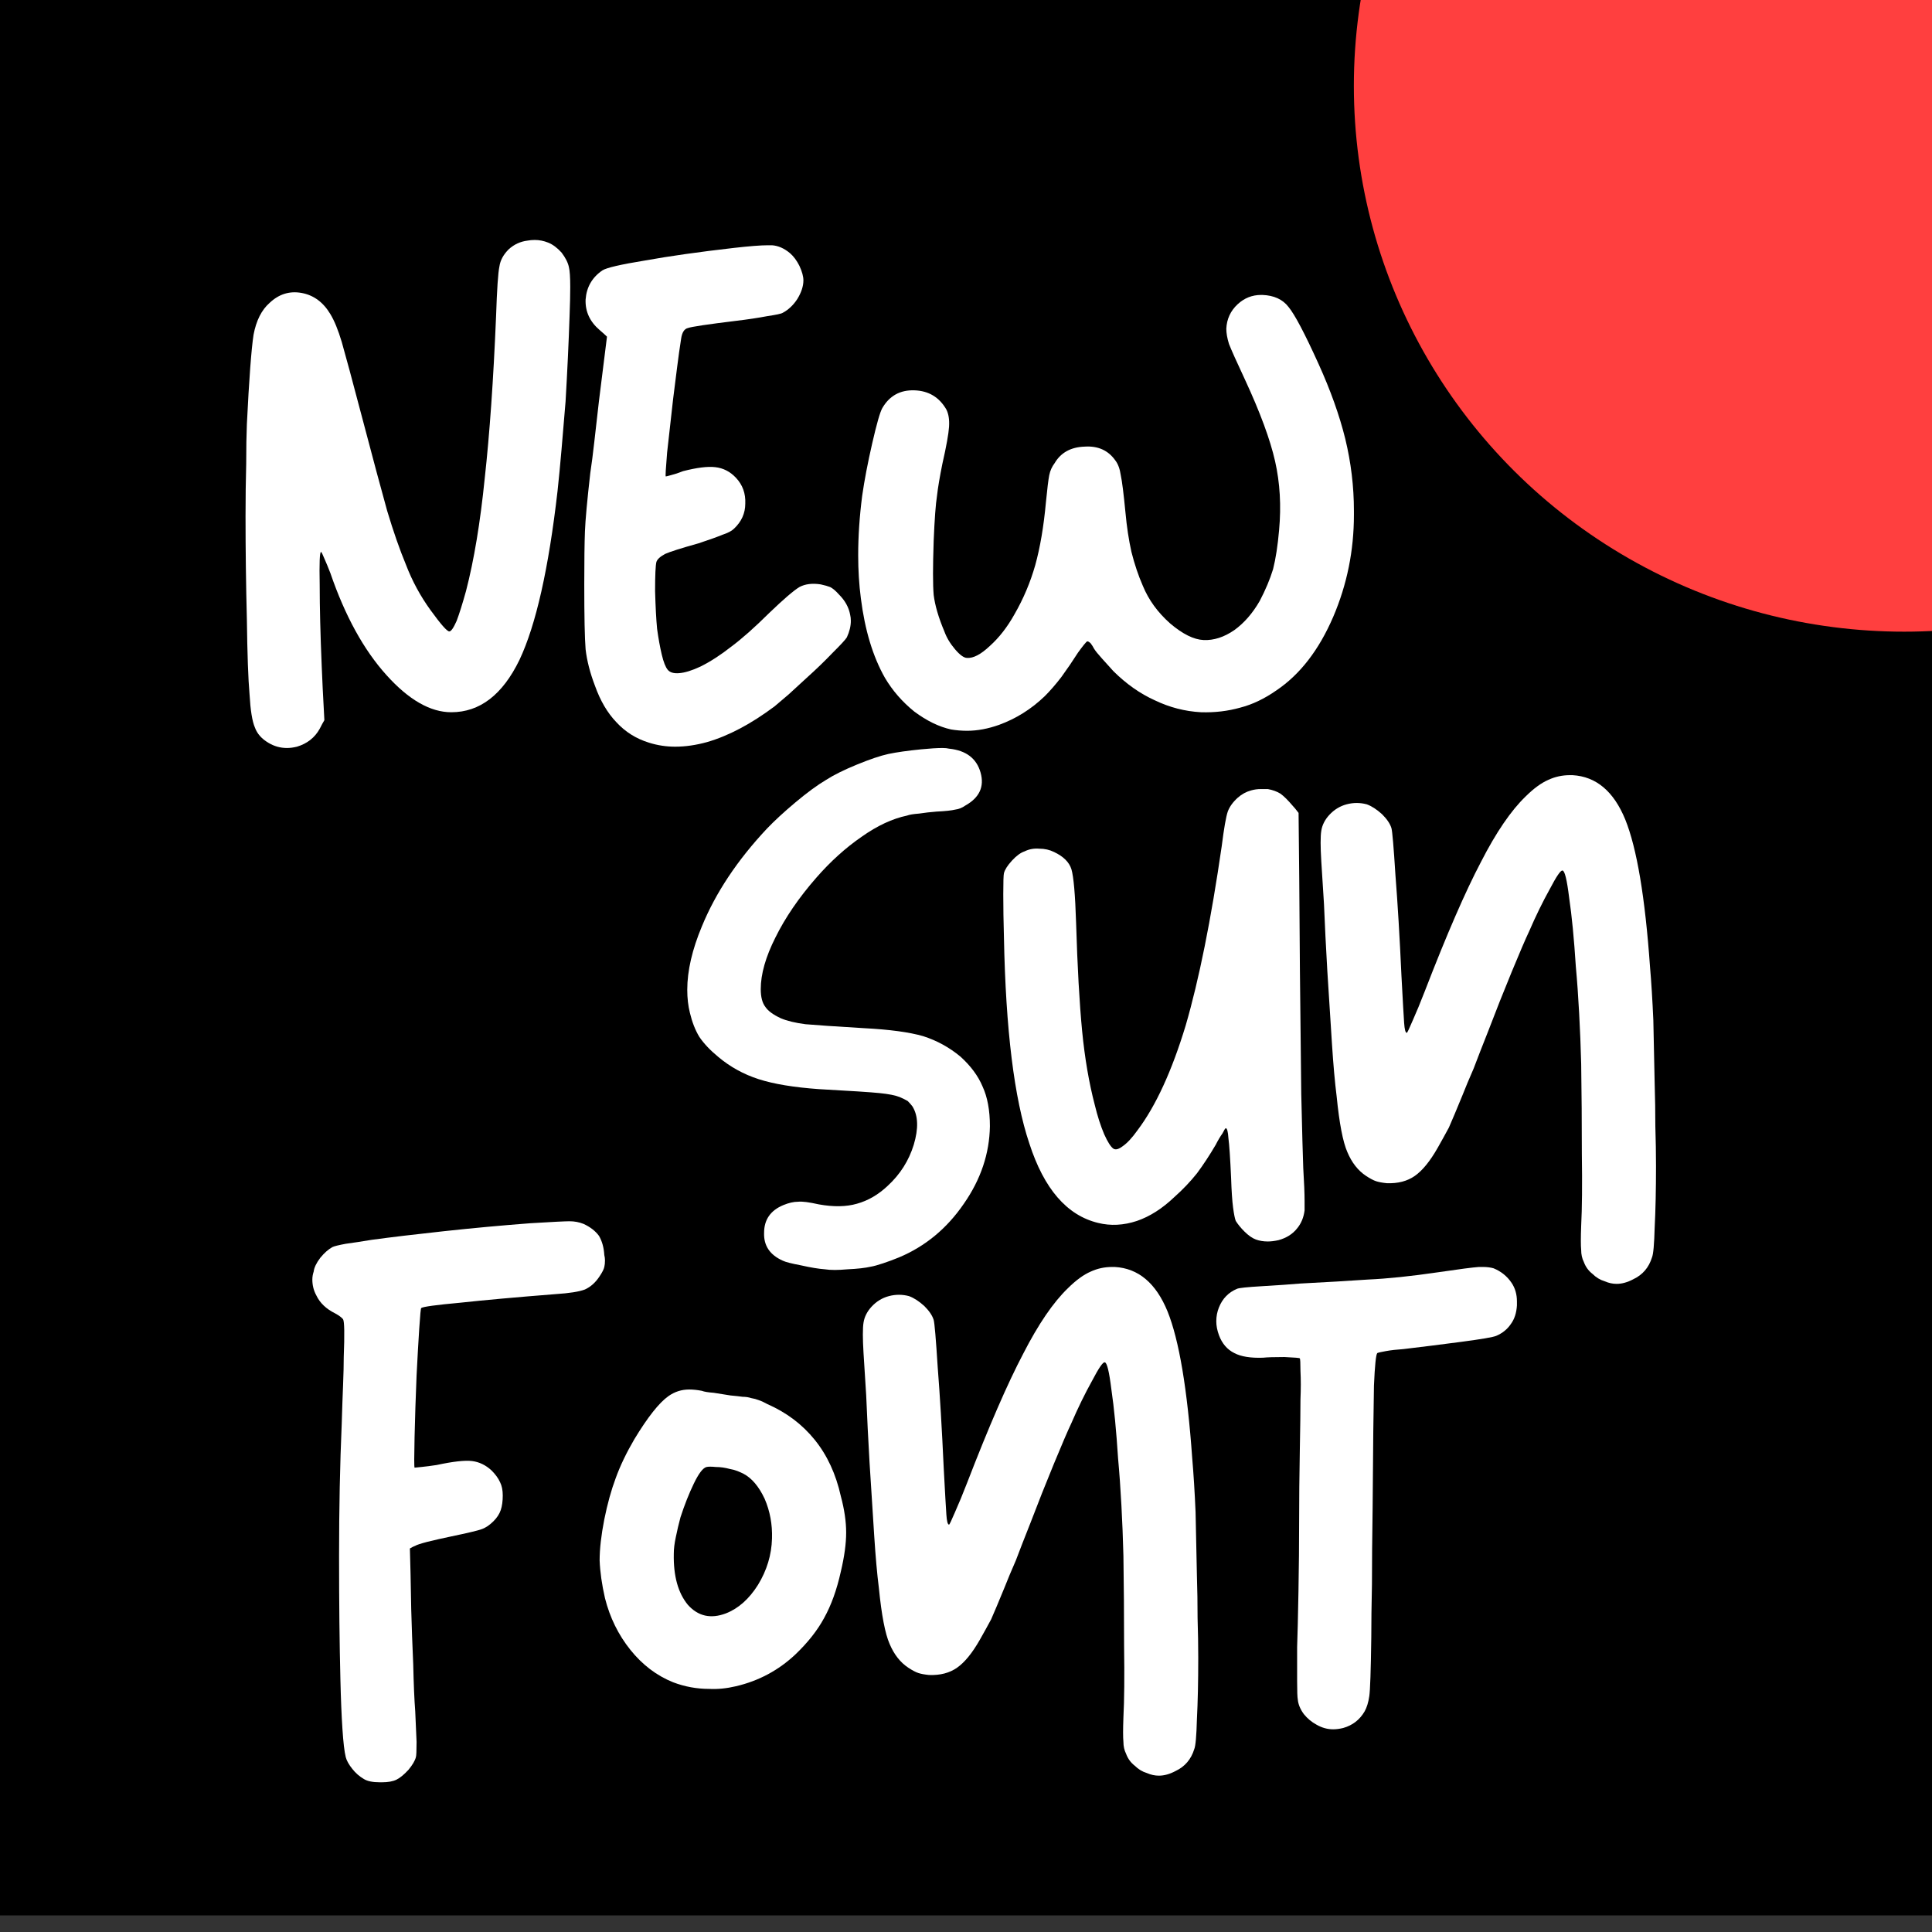 <?xml version="1.0" encoding="UTF-8" standalone="no"?>
<!DOCTYPE svg PUBLIC "-//W3C//DTD SVG 1.1//EN" "http://www.w3.org/Graphics/SVG/1.1/DTD/svg11.dtd">
<svg width="100%" height="100%" viewBox="0 0 64 64" version="1.1" xmlns="http://www.w3.org/2000/svg" xmlns:xlink="http://www.w3.org/1999/xlink" xml:space="preserve" xmlns:serif="http://www.serif.com/" style="fill-rule:evenodd;clip-rule:evenodd;stroke-linejoin:round;stroke-miterlimit:2;">
    <rect x="0" y="0" width="64" height="64" fill="#333333" stroke="none"/>
    <g transform="matrix(1,0,0,1,-8400,0)">
        <g id="Icon" transform="matrix(0.032,0,0,0.047,8400,0)">
            <rect x="0" y="0" width="2000" height="1350" style="fill:none;"/>
            <clipPath id="_clip1">
                <rect x="0" y="0" width="2000" height="1350"/>
            </clipPath>
            <g clip-path="url(#_clip1)">
                <g transform="matrix(31.25,0,0,21.094,-262500,0)">
                    <rect x="8400" y="0" width="64" height="64"/>
                </g>
                <g transform="matrix(3.594,0,0,2.426,-1633.06,-1114.08)">
                    <path d="M531.652,675C529.727,673.845 528.444,672.37 527.803,670.574C527.033,668.778 526.52,665.571 526.263,660.952C525.879,656.59 525.622,649.342 525.494,639.207C525.237,629.2 525.109,619.193 525.109,609.187C525.109,603.799 525.173,598.731 525.301,593.984C525.301,589.366 525.365,585.517 525.494,582.438C526.135,569.352 526.777,560.693 527.418,556.459C528.188,552.354 529.727,549.275 532.037,547.222C534.731,544.656 537.81,543.694 541.273,544.336C544.737,544.977 547.496,547.03 549.548,550.494C550.703,552.418 551.793,555.112 552.82,558.576C553.846,562.168 555.835,569.609 558.785,580.899C561.864,592.701 564.238,601.618 565.905,607.647C567.701,613.677 569.497,618.873 571.294,623.235C573.09,627.981 575.463,632.407 578.414,636.513C581.364,640.618 583.16,642.671 583.802,642.671C584.315,642.671 585.021,641.644 585.919,639.592C586.688,637.539 587.587,634.653 588.613,630.932C590.922,621.952 592.718,611.047 594.001,598.218C595.412,585.389 596.503,569.673 597.272,551.071C597.529,543.245 597.85,538.434 598.235,536.638C598.491,534.842 599.389,533.174 600.929,531.635C602.468,530.224 604.264,529.39 606.317,529.133C606.958,529.005 607.664,528.941 608.434,528.941C609.717,528.941 611,529.197 612.283,529.711C613.565,530.224 614.848,531.186 616.131,532.597C617.286,534.137 617.991,535.548 618.248,536.831C618.505,537.857 618.633,539.781 618.633,542.604C618.633,544.913 618.569,547.735 618.44,551.071C618.184,558.768 617.799,567.043 617.286,575.895C616.901,580.642 616.516,585.261 616.131,589.751C615.746,594.241 615.361,598.282 614.977,601.874C612.411,624.453 608.755,640.81 604.008,650.945C599.133,661.08 592.59,666.148 584.379,666.148C578.35,666.148 572.127,662.556 565.713,655.371C559.17,648.059 553.782,638.181 549.548,625.736C548.907,624.069 548.329,622.657 547.816,621.503C547.303,620.22 546.982,619.578 546.854,619.578C546.469,619.578 546.341,622.786 546.469,629.2C546.469,635.615 546.662,643.44 547.047,652.677C547.175,656.141 547.431,661.401 547.816,668.457C547.431,669.099 546.982,669.933 546.469,670.959C545.058,673.525 542.877,675.257 539.926,676.155C538.9,676.411 537.938,676.539 537.04,676.539C535.116,676.539 533.319,676.026 531.652,675Z" style="fill:white;fill-rule:nonzero;"/>
                </g>
                <g transform="matrix(3.594,0,0,2.426,-1633.06,-1114.08)">
                    <path d="M641.34,675C637.62,673.845 634.477,671.857 631.911,669.034C629.345,666.34 627.293,662.812 625.753,658.45C624.342,654.73 623.444,651.202 623.059,647.866C622.802,644.659 622.674,638.373 622.674,629.008C622.674,622.208 622.738,617.077 622.867,613.613C622.995,610.277 623.508,604.632 624.406,596.678C624.791,594.113 625.176,591.098 625.561,587.634C625.945,584.17 626.395,580.193 626.908,575.703C627.421,571.469 628.191,565.247 629.217,557.037C628.704,556.523 627.998,555.882 627.1,555.112C624.278,552.675 622.931,549.724 623.059,546.26C623.316,542.668 624.919,539.846 627.87,537.793C629.024,537.023 633.13,536.061 640.186,534.906C647.242,533.623 655.773,532.405 665.78,531.25C670.27,530.737 673.541,530.48 675.594,530.48L676.749,530.48C678.545,530.609 680.277,531.378 681.944,532.79C682.971,533.688 683.869,534.906 684.639,536.446C685.408,538.114 685.793,539.525 685.793,540.679C685.793,542.347 685.216,544.143 684.061,546.068C682.907,547.864 681.495,549.211 679.828,550.109C679.443,550.365 677.967,550.686 675.402,551.071C672.708,551.584 669.757,552.033 666.55,552.418C658.211,553.444 653.528,554.15 652.502,554.535C651.475,554.791 650.834,555.818 650.577,557.614C650.192,560.051 649.808,562.81 649.423,565.889C649.038,568.839 648.653,571.918 648.268,575.126C647.627,580.899 647.049,586.094 646.536,590.713C646.151,595.331 646.023,597.641 646.151,597.641C646.28,597.641 646.793,597.512 647.691,597.256C648.717,596.999 649.872,596.614 651.155,596.101C655.132,595.075 658.211,594.69 660.392,594.946C662.701,595.203 664.689,596.229 666.357,598.025C668.281,600.078 669.18,602.58 669.051,605.53C669.051,608.353 667.961,610.79 665.78,612.843C665.138,613.485 664.048,614.062 662.508,614.575C660.969,615.216 658.66,616.05 655.581,617.077C650.577,618.488 647.37,619.514 645.959,620.156C644.548,620.925 643.714,621.695 643.457,622.465C643.201,623.491 643.072,626.314 643.072,630.932C643.201,635.551 643.393,639.207 643.65,641.901C644.034,644.723 644.484,647.225 644.997,649.406C645.51,651.587 646.087,653.062 646.729,653.832C647.37,654.602 648.461,654.922 650,654.794C651.668,654.666 653.72,654.024 656.158,652.87C658.98,651.459 661.931,649.534 665.01,647.097C668.089,644.787 671.745,641.516 675.979,637.282C680.084,633.305 682.971,630.804 684.639,629.777C686.306,628.879 688.359,628.623 690.797,629.008C691.951,629.264 692.849,629.521 693.491,629.777C694.26,630.162 695.094,630.868 695.992,631.894C697.788,633.69 698.879,635.679 699.264,637.86C699.392,638.373 699.456,638.95 699.456,639.592C699.456,641.131 699.071,642.735 698.302,644.403C697.917,645.044 696.57,646.519 694.26,648.829C691.951,651.266 689.449,653.704 686.755,656.141C684.959,657.809 683.227,659.413 681.56,660.952C679.892,662.363 678.545,663.518 677.518,664.416C670.719,669.548 664.24,673.011 658.082,674.808C654.875,675.706 651.796,676.155 648.845,676.155C646.28,676.155 643.778,675.77 641.34,675Z" style="fill:white;fill-rule:nonzero;"/>
                </g>
                <g transform="matrix(3.594,0,0,2.426,-1633.06,-1114.08)">
                    <path d="M728.322,671.151C724.858,670.382 721.33,668.65 717.738,665.955C714.274,663.133 711.451,659.862 709.27,656.141C705.807,649.983 703.497,642.286 702.343,633.049C701.83,629.072 701.573,624.902 701.573,620.541C701.573,615.024 701.958,609.251 702.728,603.221C703.369,598.731 704.331,593.664 705.614,588.019C706.897,582.374 707.859,578.974 708.501,577.82C710.553,574.228 713.632,572.496 717.738,572.624C721.843,572.752 724.922,574.612 726.975,578.205C727.616,579.487 727.873,581.155 727.744,583.208C727.616,585.261 726.975,588.853 725.82,593.984C725.05,597.833 724.537,600.912 724.28,603.221C723.896,605.659 723.575,610.021 723.318,616.307C723.062,623.876 723.062,629.136 723.318,632.087C723.703,635.166 724.729,638.694 726.397,642.671C727.039,644.467 728.065,646.199 729.476,647.866C730.887,649.534 732.042,650.368 732.94,650.368C734.736,650.496 736.917,649.342 739.483,646.904C742.177,644.467 744.55,641.388 746.603,637.667C749.169,633.177 751.157,628.43 752.569,623.427C753.98,618.295 755.006,612.202 755.648,605.146C756.032,601.169 756.353,598.539 756.61,597.256C756.866,595.973 757.38,594.818 758.149,593.792C759.945,590.713 762.832,589.109 766.809,588.981C770.658,588.724 773.608,590.071 775.661,593.022C776.431,594.048 776.944,595.46 777.2,597.256C777.585,599.052 778.034,602.644 778.548,608.032C778.932,612.266 779.51,616.114 780.279,619.578C781.177,623.17 782.268,626.442 783.551,629.393C785.219,633.498 787.849,637.154 791.441,640.361C795.033,643.44 798.24,645.044 801.063,645.172C804.013,645.301 806.964,644.338 809.915,642.286C812.737,640.233 815.175,637.411 817.227,633.819C818.895,630.611 820.178,627.532 821.076,624.582C821.846,621.503 822.423,617.718 822.808,613.228C823.449,606.172 823.064,599.501 821.653,593.215C820.242,586.928 817.356,579.038 812.994,569.545C810.556,564.285 809.017,560.821 808.375,559.153C807.862,557.486 807.605,556.01 807.605,554.727C807.734,551.905 808.824,549.532 810.877,547.607C812.801,545.811 815.046,544.913 817.612,544.913L817.997,544.913C821.333,545.041 823.834,546.196 825.502,548.377C827.298,550.558 830.185,556.074 834.162,564.926C837.625,572.624 840.191,579.872 841.859,586.672C843.527,593.599 844.361,600.591 844.361,607.647L844.361,608.802C844.361,619.193 842.372,629.072 838.395,638.437C834.29,648.059 828.838,655.179 822.038,659.798C818.574,662.235 815.11,663.903 811.647,664.801C808.054,665.827 804.27,666.276 800.293,666.148C795.674,665.891 791.248,664.737 787.015,662.684C782.781,660.76 778.804,657.937 775.084,654.217C773.929,652.934 772.839,651.715 771.812,650.561C770.658,649.278 769.888,648.315 769.503,647.674C769.246,647.161 768.926,646.648 768.541,646.135C768.156,645.75 767.835,645.557 767.579,645.557C767.45,645.557 767.13,645.878 766.616,646.519C766.103,647.161 765.526,647.931 764.885,648.829C763.345,651.266 761.741,653.64 760.074,655.949C758.406,658.13 756.802,659.99 755.263,661.529C751.414,665.25 747.052,668.008 742.177,669.804C738.97,670.959 735.891,671.536 732.94,671.536C731.401,671.536 729.861,671.408 728.322,671.151Z" style="fill:white;fill-rule:nonzero;"/>
                </g>
                <g transform="matrix(3.594,0,0,2.426,-1170.95,-756.471)">
                    <path d="M563.404,680.581C561.608,680.452 559.298,680.067 556.476,679.426C553.782,678.913 552.05,678.464 551.28,678.079C547.56,676.411 545.764,673.717 545.892,669.997C545.892,666.148 547.752,663.454 551.473,661.914C553.012,661.273 554.423,660.952 555.706,660.952C556.861,660.824 558.849,661.08 561.672,661.722C565.905,662.492 569.562,662.427 572.641,661.529C575.848,660.631 578.799,658.899 581.493,656.334C585.085,652.998 587.587,649.021 588.998,644.403C590.409,639.656 590.281,635.935 588.613,633.241C588.228,632.728 587.779,632.215 587.266,631.702C586.624,631.317 585.855,630.932 584.957,630.547C583.674,630.034 581.749,629.649 579.183,629.393C576.746,629.136 570.909,628.751 561.672,628.238C554.487,627.725 548.714,626.763 544.352,625.351C539.991,623.94 536.078,621.759 532.614,618.809C530.305,616.884 528.509,614.96 527.226,613.035C526.071,611.111 525.173,608.802 524.532,606.108C524.018,604.055 523.762,601.81 523.762,599.373C523.762,593.856 525.173,587.698 527.995,580.899C531.972,571.149 538.195,561.719 546.662,552.61C548.843,550.301 551.601,547.735 554.936,544.913C558.272,542.091 561.223,539.91 563.789,538.37C565.969,536.959 568.92,535.484 572.641,533.944C576.361,532.405 579.376,531.378 581.685,530.865C584.123,530.352 587.266,529.903 591.115,529.518C593.68,529.262 595.733,529.133 597.272,529.133C598.042,529.133 598.684,529.197 599.197,529.326C604.072,529.839 607.087,532.148 608.241,536.253C609.396,540.359 607.921,543.566 603.815,545.875C602.917,546.517 601.955,546.902 600.929,547.03C599.902,547.286 598.106,547.479 595.541,547.607C593.873,547.735 592.205,547.928 590.537,548.184C588.869,548.313 587.715,548.505 587.073,548.762C582.84,549.66 578.478,551.712 573.988,554.92C569.369,558.127 565.007,562.104 560.902,566.851C555.899,572.624 551.986,578.397 549.163,584.17C546.341,589.815 544.93,594.818 544.93,599.18C544.93,601.489 545.379,603.221 546.277,604.376C547.047,605.53 548.522,606.621 550.703,607.647C552.499,608.417 554.872,608.994 557.823,609.379C560.645,609.636 566.29,610.021 574.757,610.534C582.07,610.919 587.715,611.688 591.692,612.843C595.669,614.126 599.261,616.114 602.468,618.809C605.419,621.503 607.536,624.389 608.819,627.468C610.23,630.547 610.935,634.396 610.935,639.014C610.807,646.968 608.305,654.473 603.43,661.529C598.555,668.714 592.333,673.91 584.764,677.117C583.225,677.758 581.685,678.336 580.146,678.849C578.606,679.362 577.452,679.683 576.682,679.811C575.014,680.196 572.769,680.452 569.947,680.581C568.535,680.709 567.317,680.773 566.29,680.773C565.136,680.773 564.173,680.709 563.404,680.581Z" style="fill:white;fill-rule:nonzero;"/>
                </g>
                <g transform="matrix(3.594,0,0,2.426,-1170.95,-756.471)">
                    <path d="M687.525,671.921C686.499,671.536 685.408,670.766 684.254,669.612C683.227,668.585 682.393,667.559 681.752,666.533C681.495,665.891 681.239,664.608 680.982,662.684C680.726,660.76 680.533,657.873 680.405,654.024C680.148,648.251 679.892,644.403 679.635,642.478C679.507,640.554 679.25,639.592 678.865,639.592C678.737,639.592 678.416,640.105 677.903,641.131C677.262,642.029 676.62,643.12 675.979,644.403C674.183,647.482 672.387,650.24 670.591,652.677C668.666,655.115 666.485,657.424 664.048,659.605C660.584,662.941 656.992,665.25 653.271,666.533C649.423,667.816 645.702,668.008 642.11,667.11C633.13,664.929 626.523,657.232 622.289,644.018C617.927,630.932 615.49,610.983 614.977,584.17C614.848,579.552 614.784,575.382 614.784,571.662C614.784,568.07 614.848,566.017 614.977,565.504C615.233,564.477 616.003,563.259 617.286,561.847C618.569,560.436 619.788,559.538 620.942,559.153C622.225,558.512 623.636,558.255 625.176,558.384C626.715,558.384 628.126,558.704 629.409,559.346C632.103,560.629 633.771,562.296 634.413,564.349C635.054,566.53 635.503,571.726 635.76,579.936C636.145,592.766 636.722,603.221 637.492,611.304C638.261,619.258 639.48,626.442 641.148,632.856C641.918,636.064 642.816,638.886 643.842,641.324C644.868,643.633 645.766,645.044 646.536,645.557C647.178,645.942 648.076,645.686 649.23,644.787C650.513,643.889 651.924,642.35 653.464,640.169C658.724,633.113 663.342,622.978 667.319,609.764C671.168,596.422 674.632,579.038 677.711,557.614C678.352,552.482 678.93,549.147 679.443,547.607C679.956,546.196 680.918,544.849 682.329,543.566C683.484,542.54 684.767,541.834 686.178,541.449C687.076,541.193 687.974,541.064 688.872,541.064L690.989,541.064C692.4,541.321 693.619,541.77 694.645,542.411C695.672,543.181 696.826,544.336 698.109,545.875C698.494,546.26 699.071,546.966 699.841,547.992C699.969,558.127 700.098,573.329 700.226,593.599C700.354,606.557 700.482,618.552 700.611,629.585C700.867,640.618 701.06,647.802 701.188,651.138C701.445,655.371 701.573,658.579 701.573,660.76L701.573,663.454C701.316,665.506 700.611,667.238 699.456,668.65C698.173,670.317 696.377,671.472 694.068,672.113C692.913,672.37 691.887,672.498 690.989,672.498C689.706,672.498 688.551,672.306 687.525,671.921Z" style="fill:white;fill-rule:nonzero;"/>
                </g>
                <g transform="matrix(3.594,0,0,2.426,-1170.95,-756.471)">
                    <path d="M787.977,684.045C786.694,683.66 785.539,682.954 784.513,681.928C783.358,681.03 782.525,679.875 782.011,678.464C781.498,677.438 781.242,676.283 781.242,675C781.113,673.717 781.113,671.344 781.242,667.88C781.498,662.877 781.562,655.949 781.434,647.097C781.434,638.116 781.37,629.393 781.242,620.925C781.113,615.922 780.921,611.047 780.664,606.3C780.408,601.425 780.087,596.871 779.702,592.637C779.189,584.555 778.548,577.884 777.778,572.624C777.136,567.364 776.495,564.734 775.853,564.734C775.34,564.606 774.121,566.402 772.197,570.122C770.144,573.843 768.156,577.948 766.232,582.438C765.205,584.619 763.537,588.532 761.228,594.177C758.919,599.822 756.674,605.53 754.493,611.304C752.825,615.537 751.414,619.193 750.259,622.272C748.976,625.223 747.886,627.853 746.988,630.162C745.32,634.268 744.037,637.347 743.139,639.399C742.113,641.324 741.022,643.312 739.868,645.365C737.687,649.214 735.506,651.908 733.325,653.447C731.144,654.987 728.45,655.692 725.243,655.564C723.96,655.436 722.933,655.243 722.164,654.987C721.394,654.73 720.432,654.217 719.277,653.447C716.968,651.908 715.172,649.598 713.889,646.519C712.606,643.569 711.58,638.181 710.81,630.355C710.297,626.249 709.848,621.182 709.463,615.152C709.078,609.251 708.629,602.131 708.116,593.792C707.731,587.121 707.41,580.642 707.154,574.356C706.769,568.198 706.512,564.093 706.384,562.04C706.256,559.859 706.191,558.063 706.191,556.652C706.191,555.112 706.256,553.958 706.384,553.188C706.64,551.52 707.41,549.981 708.693,548.569C710.104,547.03 711.772,546.004 713.696,545.49C715.621,544.977 717.545,544.977 719.47,545.49C720.881,546.004 722.356,546.966 723.896,548.377C725.307,549.788 726.205,551.135 726.59,552.418C726.846,553.316 727.231,557.87 727.744,566.081C728.386,574.292 728.963,584.042 729.476,595.331C729.861,602.644 730.118,607.198 730.246,608.994C730.374,610.919 730.631,611.881 731.016,611.881C731.144,611.881 731.721,610.662 732.748,608.225C733.774,605.915 734.929,603.093 736.212,599.757C742.498,583.336 747.886,570.828 752.376,562.232C756.738,553.637 761.036,547.286 765.269,543.181C767.579,540.872 769.76,539.268 771.812,538.37C773.737,537.472 775.789,537.023 777.97,537.023L778.74,537.023C785.539,537.408 790.607,541.706 793.942,549.916C797.278,558.255 799.651,572.496 801.063,592.637C801.447,597.127 801.768,602.323 802.025,608.225C802.153,614.254 802.281,620.412 802.41,626.698C802.538,630.804 802.602,634.909 802.602,639.014C802.73,643.12 802.794,646.968 802.794,650.561C802.794,657.488 802.666,663.454 802.41,668.457C802.281,673.332 802.025,676.219 801.64,677.117C800.742,680.067 798.946,682.184 796.252,683.467C794.584,684.365 792.98,684.814 791.441,684.814C790.286,684.814 789.132,684.558 787.977,684.045Z" style="fill:white;fill-rule:nonzero;"/>
                </g>
                <g transform="matrix(3.594,0,0,2.426,-1545.92,-409.843)">
                    <path d="M534.923,685.776C533.64,685.007 532.55,684.045 531.652,682.89C530.625,681.607 529.984,680.452 529.727,679.426C529.342,677.887 529.022,675.128 528.765,671.151C528.509,667.174 528.316,662.427 528.188,656.911C527.931,646.519 527.803,634.524 527.803,620.925C527.803,607.198 528.06,594.369 528.573,582.438C528.701,578.076 528.829,574.356 528.958,571.277C529.086,568.07 529.15,565.375 529.15,563.194C529.407,556.523 529.342,552.867 528.958,552.226C528.573,551.712 527.803,551.135 526.648,550.494C524.083,549.211 522.286,547.479 521.26,545.298C520.49,543.887 520.105,542.347 520.105,540.679C520.105,539.91 520.234,539.14 520.49,538.37C520.619,537.216 521.26,535.869 522.415,534.329C523.569,532.918 524.724,531.892 525.879,531.25C526.392,530.993 527.675,530.673 529.727,530.288C531.652,530.031 534.153,529.646 537.232,529.133C542.877,528.364 549.805,527.53 558.015,526.632C566.226,525.734 574.501,524.964 582.84,524.322C589.126,523.937 592.911,523.745 594.193,523.745C595.605,523.745 596.952,524.002 598.235,524.515C600.159,525.413 601.634,526.567 602.661,527.979C603.559,529.518 604.072,531.378 604.2,533.559C604.328,534.072 604.393,534.586 604.393,535.099C604.393,535.869 604.328,536.51 604.2,537.023C604.072,537.665 603.623,538.563 602.853,539.717C601.699,541.513 600.287,542.796 598.62,543.566C596.952,544.207 594.129,544.656 590.152,544.913C578.863,545.811 569.69,546.645 562.634,547.415C555.706,548.056 551.986,548.569 551.473,548.954C551.344,548.954 551.152,550.943 550.895,554.92C550.639,558.897 550.382,563.451 550.126,568.583C549.869,574.869 549.677,580.834 549.548,586.479C549.42,592.124 549.42,595.075 549.548,595.331C549.677,595.331 550.318,595.267 551.473,595.139C552.756,595.011 554.231,594.818 555.899,594.562C560.645,593.535 564.045,593.15 566.098,593.407C568.15,593.664 570.011,594.562 571.678,596.101C572.833,597.256 573.667,598.41 574.18,599.565C574.693,600.591 574.95,601.874 574.95,603.414C574.95,605.081 574.757,606.493 574.373,607.647C573.988,608.802 573.282,609.892 572.256,610.919C571.101,612.073 569.947,612.843 568.792,613.228C567.766,613.613 564.815,614.318 559.94,615.345C557.502,615.858 555.257,616.371 553.205,616.884C551.28,617.397 550.126,617.782 549.741,618.039C549.356,618.167 548.843,618.424 548.201,618.809C548.329,622.786 548.458,628.687 548.586,636.513C548.714,641.388 548.907,646.712 549.163,652.485C549.292,658.258 549.484,662.812 549.741,666.148C549.869,669.355 549.997,672.306 550.126,675C550.126,677.566 550.061,679.041 549.933,679.426C549.677,680.452 548.971,681.671 547.816,683.082C546.533,684.494 545.379,685.456 544.352,685.969C543.326,686.482 541.915,686.739 540.119,686.739C539.862,686.739 539.67,686.739 539.542,686.739C537.489,686.739 535.949,686.418 534.923,685.776Z" style="fill:white;fill-rule:nonzero;"/>
                </g>
                <g transform="matrix(3.594,0,0,2.426,-1545.92,-409.843)">
                    <path d="M651.155,576.857C656.671,579.295 661.225,582.759 664.818,587.249C668.41,591.739 670.911,597.192 672.323,603.606C673.349,607.455 673.862,610.983 673.862,614.19C673.862,617.397 673.349,621.182 672.323,625.544C671.168,630.804 669.564,635.294 667.512,639.014C665.587,642.607 662.829,646.135 659.237,649.598C654.362,654.217 648.653,657.296 642.11,658.835C639.416,659.477 636.85,659.733 634.413,659.605C630.821,659.605 627.357,658.964 624.021,657.681C619.274,655.756 615.169,652.613 611.705,648.251C608.241,643.889 605.804,638.886 604.393,633.241C603.495,629.264 602.981,625.608 602.853,622.272C602.853,618.937 603.302,614.96 604.2,610.341C605.098,605.851 606.189,601.874 607.472,598.41C608.755,594.818 610.551,591.034 612.86,587.057C616.709,580.642 619.98,576.473 622.674,574.548C624.47,573.265 626.459,572.624 628.64,572.624C629.794,572.624 631.013,572.752 632.296,573.009C632.937,573.265 634.092,573.458 635.76,573.586C637.299,573.843 638.903,574.099 640.571,574.356C641.982,574.484 643.136,574.612 644.034,574.741C644.933,574.741 645.766,574.869 646.536,575.126C647.306,575.254 648.012,575.446 648.653,575.703C649.423,575.959 650.257,576.344 651.155,576.857ZM633.643,595.139C632.617,595.395 631.398,596.999 629.987,599.95C628.575,602.901 627.293,606.172 626.138,609.764C625.625,611.688 625.176,613.613 624.791,615.537C624.406,617.333 624.214,618.937 624.214,620.348C624.085,626.763 625.432,631.702 628.255,635.166C631.205,638.501 634.862,639.335 639.224,637.667C642.816,636.256 645.895,633.498 648.461,629.393C651.026,625.159 652.373,620.669 652.502,615.922C652.63,611.817 651.924,607.968 650.385,604.376C648.717,600.784 646.664,598.346 644.227,597.063C643.714,596.807 643.136,596.55 642.495,596.294C641.854,596.037 641.148,595.845 640.378,595.716C638.967,595.331 637.62,595.139 636.337,595.139C635.054,595.011 634.156,595.011 633.643,595.139Z" style="fill:white;fill-rule:nonzero;"/>
                </g>
                <g transform="matrix(3.594,0,0,2.426,-1545.92,-409.843)">
                    <path d="M760.458,684.045C759.176,683.66 758.021,682.954 756.995,681.928C755.84,681.03 755.006,679.875 754.493,678.464C753.98,677.438 753.723,676.283 753.723,675C753.595,673.717 753.595,671.344 753.723,667.88C753.98,662.877 754.044,655.949 753.916,647.097C753.916,638.116 753.852,629.393 753.723,620.925C753.595,615.922 753.402,611.047 753.146,606.3C752.889,601.425 752.569,596.871 752.184,592.637C751.671,584.555 751.029,577.884 750.259,572.624C749.618,567.364 748.976,564.734 748.335,564.734C747.822,564.606 746.603,566.402 744.679,570.122C742.626,573.843 740.638,577.948 738.713,582.438C737.687,584.619 736.019,588.532 733.71,594.177C731.401,599.822 729.156,605.53 726.975,611.304C725.307,615.537 723.896,619.193 722.741,622.272C721.458,625.223 720.368,627.853 719.47,630.162C717.802,634.268 716.519,637.347 715.621,639.399C714.594,641.324 713.504,643.312 712.349,645.365C710.168,649.214 707.988,651.908 705.807,653.447C703.626,654.987 700.932,655.692 697.724,655.564C696.441,655.436 695.415,655.243 694.645,654.987C693.876,654.73 692.913,654.217 691.759,653.447C689.449,651.908 687.653,649.598 686.37,646.519C685.088,643.569 684.061,638.181 683.292,630.355C682.778,626.249 682.329,621.182 681.944,615.152C681.56,609.251 681.111,602.131 680.597,593.792C680.213,587.121 679.892,580.642 679.635,574.356C679.25,568.198 678.994,564.093 678.865,562.04C678.737,559.859 678.673,558.063 678.673,556.652C678.673,555.112 678.737,553.958 678.865,553.188C679.122,551.52 679.892,549.981 681.175,548.569C682.586,547.03 684.254,546.004 686.178,545.49C688.102,544.977 690.027,544.977 691.951,545.49C693.362,546.004 694.838,546.966 696.377,548.377C697.788,549.788 698.686,551.135 699.071,552.418C699.328,553.316 699.713,557.87 700.226,566.081C700.867,574.292 701.445,584.042 701.958,595.331C702.343,602.644 702.599,607.198 702.728,608.994C702.856,610.919 703.112,611.881 703.497,611.881C703.626,611.881 704.203,610.662 705.229,608.225C706.256,605.915 707.41,603.093 708.693,599.757C714.979,583.336 720.368,570.828 724.858,562.232C729.22,553.637 733.517,547.286 737.751,543.181C740.06,540.872 742.241,539.268 744.294,538.37C746.218,537.472 748.271,537.023 750.452,537.023L751.222,537.023C758.021,537.408 763.088,541.706 766.424,549.916C769.76,558.255 772.133,572.496 773.544,592.637C773.929,597.127 774.25,602.323 774.506,608.225C774.635,614.254 774.763,620.412 774.891,626.698C775.02,630.804 775.084,634.909 775.084,639.014C775.212,643.12 775.276,646.968 775.276,650.561C775.276,657.488 775.148,663.454 774.891,668.457C774.763,673.332 774.506,676.219 774.121,677.117C773.223,680.067 771.427,682.184 768.733,683.467C767.065,684.365 765.462,684.814 763.922,684.814C762.768,684.814 761.613,684.558 760.458,684.045Z" style="fill:white;fill-rule:nonzero;"/>
                </g>
                <g transform="matrix(3.594,0,0,2.426,-1545.92,-409.843)">
                    <path d="M809.337,669.997C807.926,669.227 806.707,668.201 805.681,666.918C804.655,665.506 804.077,664.095 803.949,662.684C803.821,662.043 803.757,660.247 803.757,657.296L803.757,647.482C803.885,643.889 804.013,638.501 804.142,631.317C804.27,624.133 804.334,617.333 804.334,610.919C804.334,604.376 804.398,597.641 804.526,590.713C804.655,583.785 804.719,578.718 804.719,575.51C804.847,572.431 804.847,569.673 804.719,567.236C804.719,564.926 804.655,563.708 804.526,563.579C804.526,563.451 803.051,563.323 800.1,563.194C797.15,563.194 795.097,563.259 793.942,563.387C790.35,563.515 787.592,563.066 785.668,562.04C783.615,561.014 782.14,559.282 781.242,556.844C780.728,555.433 780.472,554.086 780.472,552.803C780.472,551.392 780.728,550.045 781.242,548.762C782.268,546.196 784,544.4 786.437,543.374C786.951,543.117 789.388,542.86 793.75,542.604C798.112,542.347 801.768,542.091 804.719,541.834C812.16,541.449 818.638,541.064 824.155,540.679C829.8,540.423 836.535,539.717 844.361,538.563C850.39,537.665 854.303,537.151 856.099,537.023L857.254,537.023C858.409,537.023 859.435,537.151 860.333,537.408C862.514,538.306 864.246,539.717 865.529,541.642C866.555,543.181 867.068,544.977 867.068,547.03L867.068,548.184C866.94,550.365 866.363,552.161 865.336,553.573C864.31,555.112 862.899,556.267 861.103,557.037C860.205,557.421 856.869,557.999 851.096,558.768C845.323,559.538 839.742,560.244 834.354,560.885C832.43,561.014 830.762,561.206 829.351,561.463C827.939,561.719 827.106,561.912 826.849,562.04C826.464,562.425 826.143,565.568 825.887,571.469C825.759,577.371 825.63,589.238 825.502,607.07C825.374,615.665 825.31,623.042 825.31,629.2C825.181,635.23 825.117,640.361 825.117,644.595C824.989,654.345 824.796,660.054 824.54,661.722C824.283,663.518 823.834,664.993 823.193,666.148C821.782,668.585 819.729,670.189 817.035,670.959C816.008,671.215 815.046,671.344 814.148,671.344C812.48,671.344 810.877,670.895 809.337,669.997Z" style="fill:white;fill-rule:nonzero;"/>
                </g>
                <g transform="matrix(1.765,0,0,1.192,167.897,-645.234)">
                    <circle cx="1021.69" cy="592.047" r="322.761" style="fill:rgb(255,63,63);"/>
                </g>
            </g>
        </g>
    </g>
</svg>
